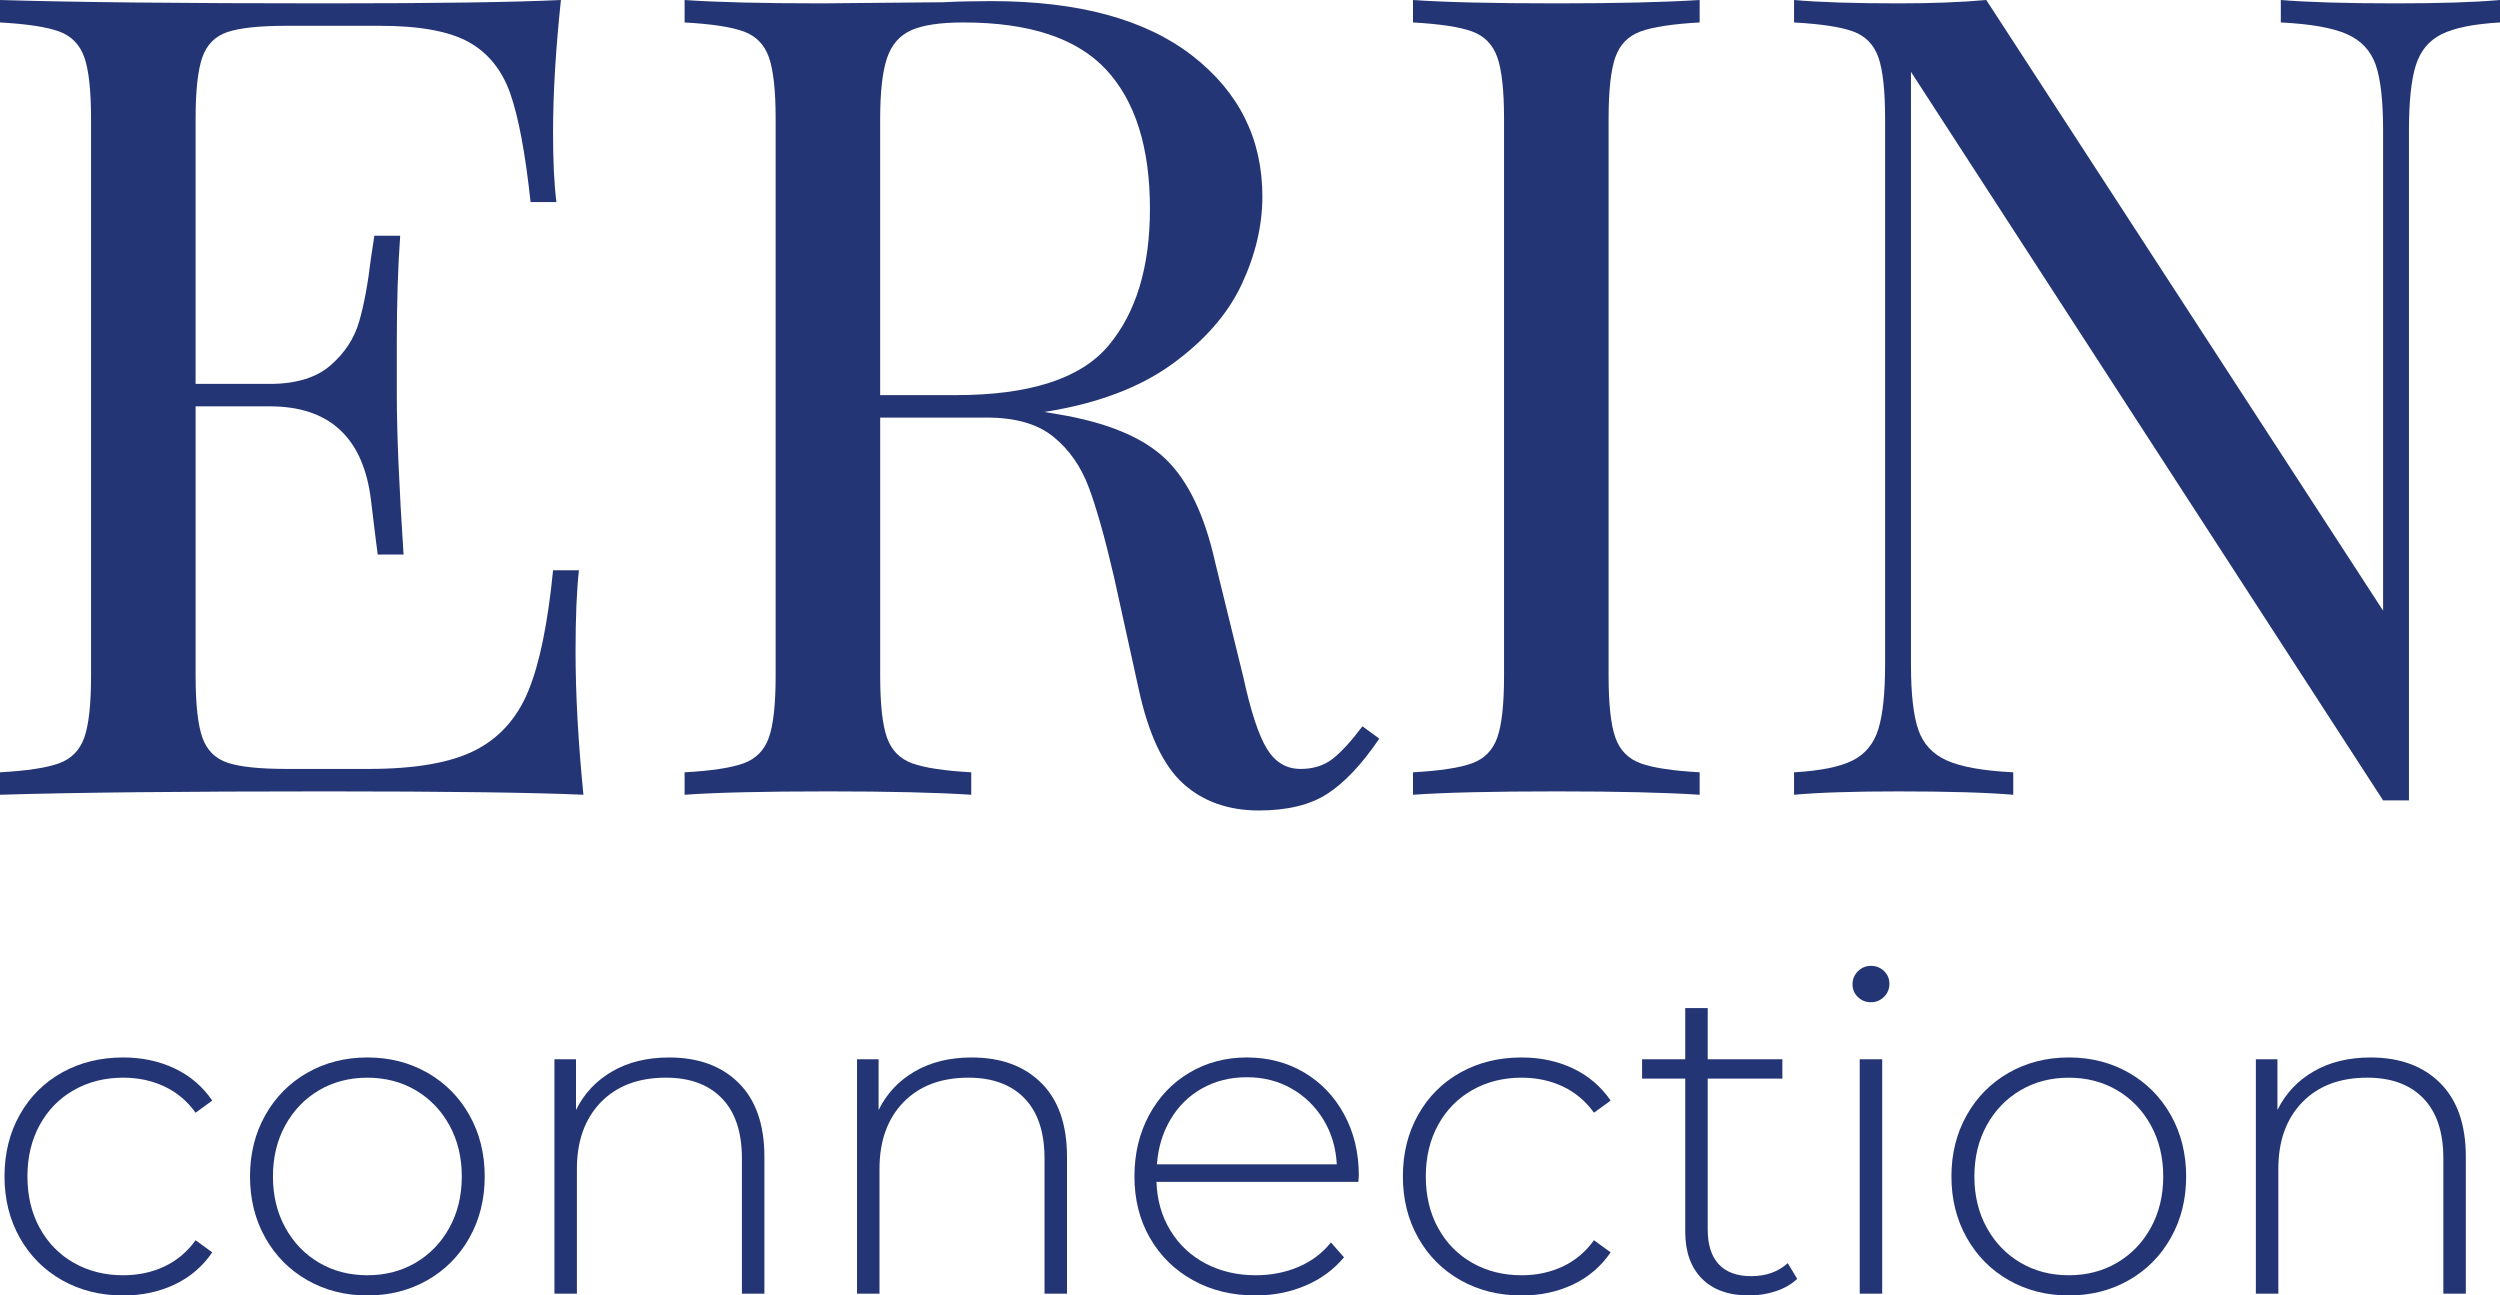 <?xml version="1.0" encoding="utf-8"?>
<!-- Generator: Adobe Illustrator 21.0.0, SVG Export Plug-In . SVG Version: 6.00 Build 0)  -->
<svg version="1.1" id="Layer_1" xmlns="http://www.w3.org/2000/svg" xmlns:xlink="http://www.w3.org/1999/xlink" x="0px" y="0px"
	 viewBox="0 0 220 114" style="enable-background:new 0 0 220 114;" xml:space="preserve">
<style type="text/css">
	.st0{fill:#233574;}
</style>
<g>
	<path class="st0" d="M51.34,69.938c-4.486-0.198-12.036-0.296-22.653-0.296c-12.662,0-22.225,0.098-28.687,0.296v-1.976
		c2.374-0.131,4.105-0.396,5.193-0.79c1.088-0.396,1.83-1.152,2.226-2.272c0.396-1.119,0.593-2.93,0.593-5.433V10.471
		c0-2.502-0.198-4.312-0.593-5.433C7.023,3.919,6.281,3.161,5.193,2.766C4.105,2.371,2.374,2.108,0,1.976V0
		c6.462,0.197,16.025,0.296,28.687,0.296c9.694,0,16.585-0.099,20.675-0.296c-0.462,4.346-0.693,8.233-0.693,11.656
		c0,2.568,0.099,4.61,0.297,6.125h-2.275c-0.462-4.28-1.055-7.458-1.78-9.533c-0.726-2.074-1.946-3.589-3.66-4.544
		c-1.716-0.954-4.32-1.433-7.815-1.433h-8.21c-2.375,0-4.106,0.182-5.193,0.543c-1.088,0.363-1.83,1.104-2.226,2.223
		c-0.396,1.121-0.594,2.931-0.594,5.433v23.313h6.529c2.307,0,4.088-0.543,5.342-1.63c1.252-1.087,2.093-2.371,2.522-3.852
		c0.428-1.482,0.774-3.342,1.039-5.581l0.297-1.976h2.275c-0.198,2.766-0.297,5.862-0.297,9.286v4.741
		c0,3.359,0.198,8.035,0.594,14.027h-2.275c-0.066-0.46-0.264-2.058-0.593-4.791c-0.331-2.732-1.237-4.791-2.72-6.174
		c-1.484-1.383-3.546-2.075-6.183-2.075h-6.529v23.708c0,2.503,0.198,4.314,0.594,5.433c0.396,1.12,1.138,1.861,2.226,2.223
		c1.088,0.363,2.819,0.543,5.193,0.543h7.221c4.088,0,7.204-0.543,9.348-1.63c2.142-1.086,3.71-2.83,4.699-5.235
		c0.989-2.403,1.714-5.942,2.176-10.619h2.275c-0.198,1.778-0.297,4.149-0.297,7.113C50.648,61.048,50.878,65.263,51.34,69.938z"/>
	<path class="st0" d="M121.377,64.999c-1.518,2.24-3.034,3.853-4.55,4.841c-1.519,0.988-3.529,1.482-6.035,1.482
		c-2.705,0-4.931-0.791-6.677-2.371c-1.748-1.58-3.051-4.347-3.907-8.298l-2.176-9.878c-0.791-3.424-1.533-6.058-2.226-7.903
		c-0.692-1.843-1.731-3.325-3.116-4.445c-1.385-1.119-3.331-1.68-5.836-1.68h-9.398v22.721c0,2.503,0.198,4.314,0.594,5.433
		c0.396,1.12,1.138,1.876,2.226,2.272c1.088,0.395,2.819,0.659,5.193,0.79v1.976c-3.034-0.198-7.222-0.296-12.563-0.296
		c-5.673,0-9.892,0.098-12.662,0.296v-1.976c2.374-0.131,4.105-0.396,5.193-0.79c1.088-0.396,1.83-1.152,2.226-2.272
		c0.396-1.119,0.593-2.93,0.593-5.433V10.471c0-2.502-0.198-4.312-0.593-5.433c-0.396-1.119-1.138-1.877-2.226-2.272
		c-1.088-0.395-2.819-0.657-5.193-0.79V0c2.77,0.197,6.791,0.296,12.068,0.296l10.684-0.099c1.252-0.065,2.671-0.099,4.253-0.099
		c7.65,0,13.535,1.598,17.658,4.791c4.121,3.195,6.182,7.327,6.182,12.398c0,2.568-0.611,5.153-1.83,7.754
		c-1.221,2.603-3.264,4.939-6.133,7.014c-2.869,2.075-6.612,3.474-11.227,4.198l1.187,0.198c4.352,0.725,7.518,2.042,9.497,3.951
		c1.978,1.911,3.428,4.939,4.352,9.088l2.473,10.076c0.658,3.03,1.351,5.137,2.077,6.323c0.725,1.185,1.714,1.778,2.968,1.778
		c1.121,0,2.061-0.296,2.819-0.889c0.757-0.592,1.633-1.546,2.622-2.864L121.377,64.999z M80.176,2.667
		c-1.024,0.462-1.731,1.284-2.127,2.47c-0.396,1.186-0.594,2.963-0.594,5.334v24.301h6.627c6.529,0,11.013-1.448,13.453-4.346
		c2.439-2.897,3.66-6.915,3.66-12.052c0-5.399-1.286-9.483-3.858-12.249c-2.572-2.766-6.761-4.149-12.563-4.149
		C82.73,1.976,81.197,2.207,80.176,2.667z"/>
	<path class="st0" d="M149.569,1.976c-2.375,0.133-4.106,0.395-5.193,0.79c-1.089,0.395-1.831,1.153-2.226,2.272
		c-0.396,1.121-0.594,2.931-0.594,5.433v48.997c0,2.503,0.198,4.314,0.594,5.433c0.395,1.12,1.137,1.876,2.226,2.272
		c1.088,0.395,2.819,0.659,5.193,0.79v1.976c-3.034-0.198-7.221-0.296-12.563-0.296c-5.673,0-9.892,0.098-12.662,0.296v-1.976
		c2.374-0.131,4.105-0.396,5.193-0.79c1.088-0.396,1.83-1.152,2.226-2.272c0.395-1.119,0.593-2.93,0.593-5.433V10.471
		c0-2.502-0.198-4.312-0.593-5.433c-0.396-1.119-1.138-1.877-2.226-2.272c-1.089-0.395-2.82-0.657-5.193-0.79V0
		c2.77,0.197,6.989,0.296,12.662,0.296c5.276,0,9.462-0.099,12.563-0.296V1.976z"/>
	<path class="st0" d="M220,1.976c-2.309,0.133-4.024,0.478-5.144,1.037c-1.122,0.56-1.879,1.482-2.275,2.766
		c-0.396,1.284-0.593,3.178-0.593,5.68v58.974h-2.276l-41.547-64.11V58.48c0,2.568,0.214,4.479,0.643,5.729
		c0.428,1.251,1.269,2.158,2.522,2.717c1.252,0.56,3.199,0.906,5.837,1.037v1.976c-2.375-0.198-5.737-0.296-10.09-0.296
		c-3.957,0-7.023,0.098-9.2,0.296v-1.976c2.308-0.131,4.022-0.477,5.144-1.037c1.121-0.559,1.879-1.482,2.275-2.766
		c0.395-1.285,0.593-3.177,0.593-5.68V10.471c0-2.502-0.198-4.312-0.593-5.433c-0.396-1.119-1.138-1.877-2.226-2.272
		c-1.089-0.395-2.82-0.657-5.193-0.79V0c2.176,0.197,5.243,0.296,9.2,0.296c2.968,0,5.539-0.099,7.716-0.296l34.919,53.738V11.458
		c0-2.568-0.214-4.478-0.642-5.729c-0.43-1.25-1.27-2.156-2.522-2.717c-1.254-0.559-3.2-0.904-5.837-1.037V0
		c2.375,0.197,5.737,0.296,10.09,0.296c3.957,0,7.023-0.099,9.2-0.296V1.976z"/>
	<path class="st0" d="M5.461,112.656c-1.583-0.895-2.823-2.14-3.72-3.734c-0.897-1.593-1.345-3.391-1.345-5.394
		c0-2.028,0.448-3.838,1.345-5.433c0.896-1.593,2.137-2.831,3.72-3.714c1.583-0.882,3.376-1.324,5.381-1.324
		c1.662,0,3.171,0.323,4.531,0.969c1.358,0.645,2.46,1.587,3.304,2.825l-1.464,1.067c-0.739-1.027-1.656-1.798-2.75-2.311
		c-1.095-0.514-2.302-0.771-3.621-0.771c-1.609,0-3.054,0.363-4.333,1.087c-1.28,0.724-2.282,1.745-3.007,3.062
		c-0.726,1.318-1.088,2.832-1.088,4.544c0,1.713,0.362,3.228,1.088,4.545c0.725,1.318,1.727,2.338,3.007,3.062
		c1.279,0.725,2.723,1.087,4.333,1.087c1.319,0,2.526-0.258,3.621-0.771c1.094-0.514,2.011-1.284,2.75-2.311l1.464,1.067
		c-0.844,1.239-1.946,2.18-3.304,2.825c-1.359,0.646-2.869,0.969-4.531,0.969C8.837,114,7.044,113.552,5.461,112.656z"/>
	<path class="st0" d="M27.046,112.656c-1.57-0.895-2.803-2.14-3.7-3.734c-0.897-1.593-1.345-3.391-1.345-5.394
		c0-2.001,0.448-3.799,1.345-5.394c0.896-1.593,2.13-2.838,3.7-3.733c1.569-0.895,3.33-1.344,5.282-1.344
		c1.952,0,3.713,0.449,5.283,1.344c1.569,0.895,2.802,2.141,3.699,3.733c0.896,1.595,1.345,3.393,1.345,5.394
		c0,2.003-0.449,3.801-1.345,5.394c-0.897,1.595-2.131,2.839-3.699,3.734c-1.57,0.896-3.331,1.344-5.283,1.344
		C30.376,114,28.615,113.552,27.046,112.656z M36.582,111.116c1.252-0.737,2.242-1.764,2.968-3.082
		c0.725-1.317,1.088-2.819,1.088-4.505c0-1.685-0.363-3.186-1.088-4.504c-0.726-1.317-1.715-2.344-2.968-3.082
		c-1.253-0.737-2.671-1.106-4.254-1.106c-1.583,0-3.001,0.369-4.253,1.106c-1.253,0.738-2.243,1.765-2.968,3.082
		c-0.726,1.318-1.088,2.819-1.088,4.504c0,1.686,0.362,3.188,1.088,4.505c0.725,1.318,1.714,2.345,2.968,3.082
		c1.252,0.738,2.671,1.106,4.253,1.106C33.911,112.222,35.329,111.854,36.582,111.116z"/>
	<path class="st0" d="M65.012,95.31c1.504,1.501,2.255,3.662,2.255,6.48v12.052h-1.978v-11.894c0-2.318-0.587-4.083-1.761-5.295
		c-1.174-1.211-2.816-1.817-4.926-1.817c-2.428,0-4.34,0.725-5.738,2.173c-1.398,1.449-2.097,3.399-2.097,5.848v10.985h-1.978
		V93.216h1.899v4.465c0.712-1.448,1.774-2.581,3.185-3.398c1.411-0.816,3.08-1.225,5.006-1.225
		C61.464,93.058,63.509,93.808,65.012,95.31z"/>
	<path class="st0" d="M91.641,95.31c1.504,1.501,2.255,3.662,2.255,6.48v12.052h-1.978v-11.894c0-2.318-0.587-4.083-1.761-5.295
		c-1.174-1.211-2.816-1.817-4.926-1.817c-2.428,0-4.34,0.725-5.738,2.173c-1.398,1.449-2.097,3.399-2.097,5.848v10.985h-1.978
		V93.216h1.899v4.465c0.712-1.448,1.774-2.581,3.185-3.398c1.411-0.816,3.08-1.225,5.006-1.225
		C88.093,93.058,90.138,93.808,91.641,95.31z"/>
	<path class="st0" d="M119.536,104.003H101.77c0.053,1.607,0.461,3.036,1.227,4.287c0.765,1.251,1.8,2.22,3.106,2.905
		c1.306,0.685,2.776,1.027,4.412,1.027c1.346,0,2.592-0.244,3.74-0.731c1.148-0.487,2.103-1.205,2.869-2.153l1.147,1.303
		c-0.896,1.08-2.025,1.91-3.383,2.49S112.058,114,110.475,114c-2.057,0-3.891-0.448-5.5-1.344c-1.609-0.895-2.869-2.134-3.779-3.714
		c-0.91-1.58-1.365-3.385-1.365-5.414c0-2.001,0.428-3.799,1.286-5.394c0.857-1.593,2.038-2.838,3.541-3.733
		c1.504-0.895,3.192-1.344,5.065-1.344c1.873,0,3.554,0.442,5.045,1.324c1.491,0.883,2.664,2.115,3.522,3.695
		c0.857,1.58,1.286,3.373,1.286,5.374L119.536,104.003z M105.806,95.765c-1.161,0.645-2.091,1.554-2.789,2.726
		c-0.699,1.172-1.102,2.497-1.207,3.972h15.828c-0.079-1.475-0.474-2.793-1.187-3.951c-0.712-1.16-1.649-2.068-2.809-2.727
		c-1.161-0.658-2.467-0.988-3.917-0.988C108.272,94.796,106.967,95.119,105.806,95.765z"/>
	<path class="st0" d="M128.518,112.656c-1.582-0.895-2.823-2.14-3.719-3.734c-0.897-1.593-1.346-3.391-1.346-5.394
		c0-2.028,0.448-3.838,1.346-5.433c0.896-1.593,2.137-2.831,3.719-3.714c1.582-0.882,3.376-1.324,5.381-1.324
		c1.663,0,3.172,0.323,4.531,0.969s2.46,1.587,3.305,2.825l-1.465,1.067c-0.739-1.027-1.656-1.798-2.75-2.311
		c-1.095-0.514-2.301-0.771-3.621-0.771c-1.608,0-3.053,0.363-4.333,1.087c-1.279,0.724-2.282,1.745-3.007,3.062
		c-0.725,1.318-1.088,2.832-1.088,4.544c0,1.713,0.362,3.228,1.088,4.545c0.725,1.318,1.728,2.338,3.007,3.062
		c1.28,0.725,2.724,1.087,4.333,1.087c1.32,0,2.526-0.258,3.621-0.771c1.095-0.514,2.011-1.284,2.75-2.311l1.465,1.067
		c-0.845,1.239-1.947,2.18-3.305,2.825c-1.358,0.646-2.868,0.969-4.531,0.969C131.895,114,130.101,113.552,128.518,112.656z"/>
	<path class="st0" d="M158.154,112.538c-0.501,0.475-1.127,0.837-1.879,1.087c-0.752,0.25-1.537,0.375-2.354,0.375
		c-1.795,0-3.179-0.494-4.155-1.482c-0.977-0.988-1.465-2.364-1.465-4.129V94.915h-3.798v-1.699h3.798v-4.505h1.978v4.505h6.569
		v1.699h-6.569v13.277c0,1.343,0.323,2.364,0.97,3.062c0.646,0.698,1.603,1.048,2.868,1.048c1.293,0,2.361-0.382,3.205-1.146
		L158.154,112.538z"/>
	<path class="st0" d="M163.497,87.743c-0.317-0.303-0.475-0.678-0.475-1.126c0-0.448,0.158-0.831,0.475-1.146
		c0.317-0.316,0.698-0.475,1.148-0.475c0.448,0,0.831,0.152,1.148,0.454c0.316,0.303,0.474,0.679,0.474,1.127
		c0,0.448-0.158,0.83-0.474,1.145c-0.317,0.316-0.699,0.475-1.148,0.475C164.195,88.198,163.813,88.046,163.497,87.743z
		 M163.655,93.216h1.978v20.626h-1.978V93.216z"/>
	<path class="st0" d="M176.771,112.656c-1.57-0.895-2.802-2.14-3.699-3.734c-0.897-1.593-1.346-3.391-1.346-5.394
		c0-2.001,0.448-3.799,1.346-5.394c0.896-1.593,2.129-2.838,3.699-3.733c1.57-0.895,3.33-1.344,5.283-1.344
		c1.951,0,3.712,0.449,5.282,1.344c1.569,0.895,2.802,2.141,3.7,3.733c0.896,1.595,1.345,3.393,1.345,5.394
		c0,2.003-0.448,3.801-1.345,5.394c-0.897,1.595-2.131,2.839-3.7,3.734c-1.57,0.896-3.331,1.344-5.282,1.344
		C180.101,114,178.341,113.552,176.771,112.656z M186.308,111.116c1.252-0.737,2.241-1.764,2.968-3.082
		c0.725-1.317,1.088-2.819,1.088-4.505c0-1.685-0.362-3.186-1.088-4.504c-0.726-1.317-1.716-2.344-2.968-3.082
		c-1.253-0.737-2.671-1.106-4.253-1.106c-1.583,0-3.001,0.369-4.254,1.106c-1.253,0.738-2.242,1.765-2.968,3.082
		c-0.725,1.318-1.088,2.819-1.088,4.504c0,1.686,0.362,3.188,1.088,4.505c0.725,1.318,1.715,2.345,2.968,3.082
		c1.253,0.738,2.671,1.106,4.254,1.106C183.637,112.222,185.055,111.854,186.308,111.116z"/>
	<path class="st0" d="M214.737,95.31c1.504,1.501,2.256,3.662,2.256,6.48v12.052h-1.978v-11.894c0-2.318-0.587-4.083-1.761-5.295
		c-1.174-1.211-2.816-1.817-4.926-1.817c-2.428,0-4.339,0.725-5.737,2.173c-1.399,1.449-2.097,3.399-2.097,5.848v10.985h-1.978
		V93.216h1.899v4.465c0.712-1.448,1.774-2.581,3.185-3.398c1.411-0.816,3.08-1.225,5.006-1.225
		C211.189,93.058,213.234,93.808,214.737,95.31z"/>
</g>
</svg>
